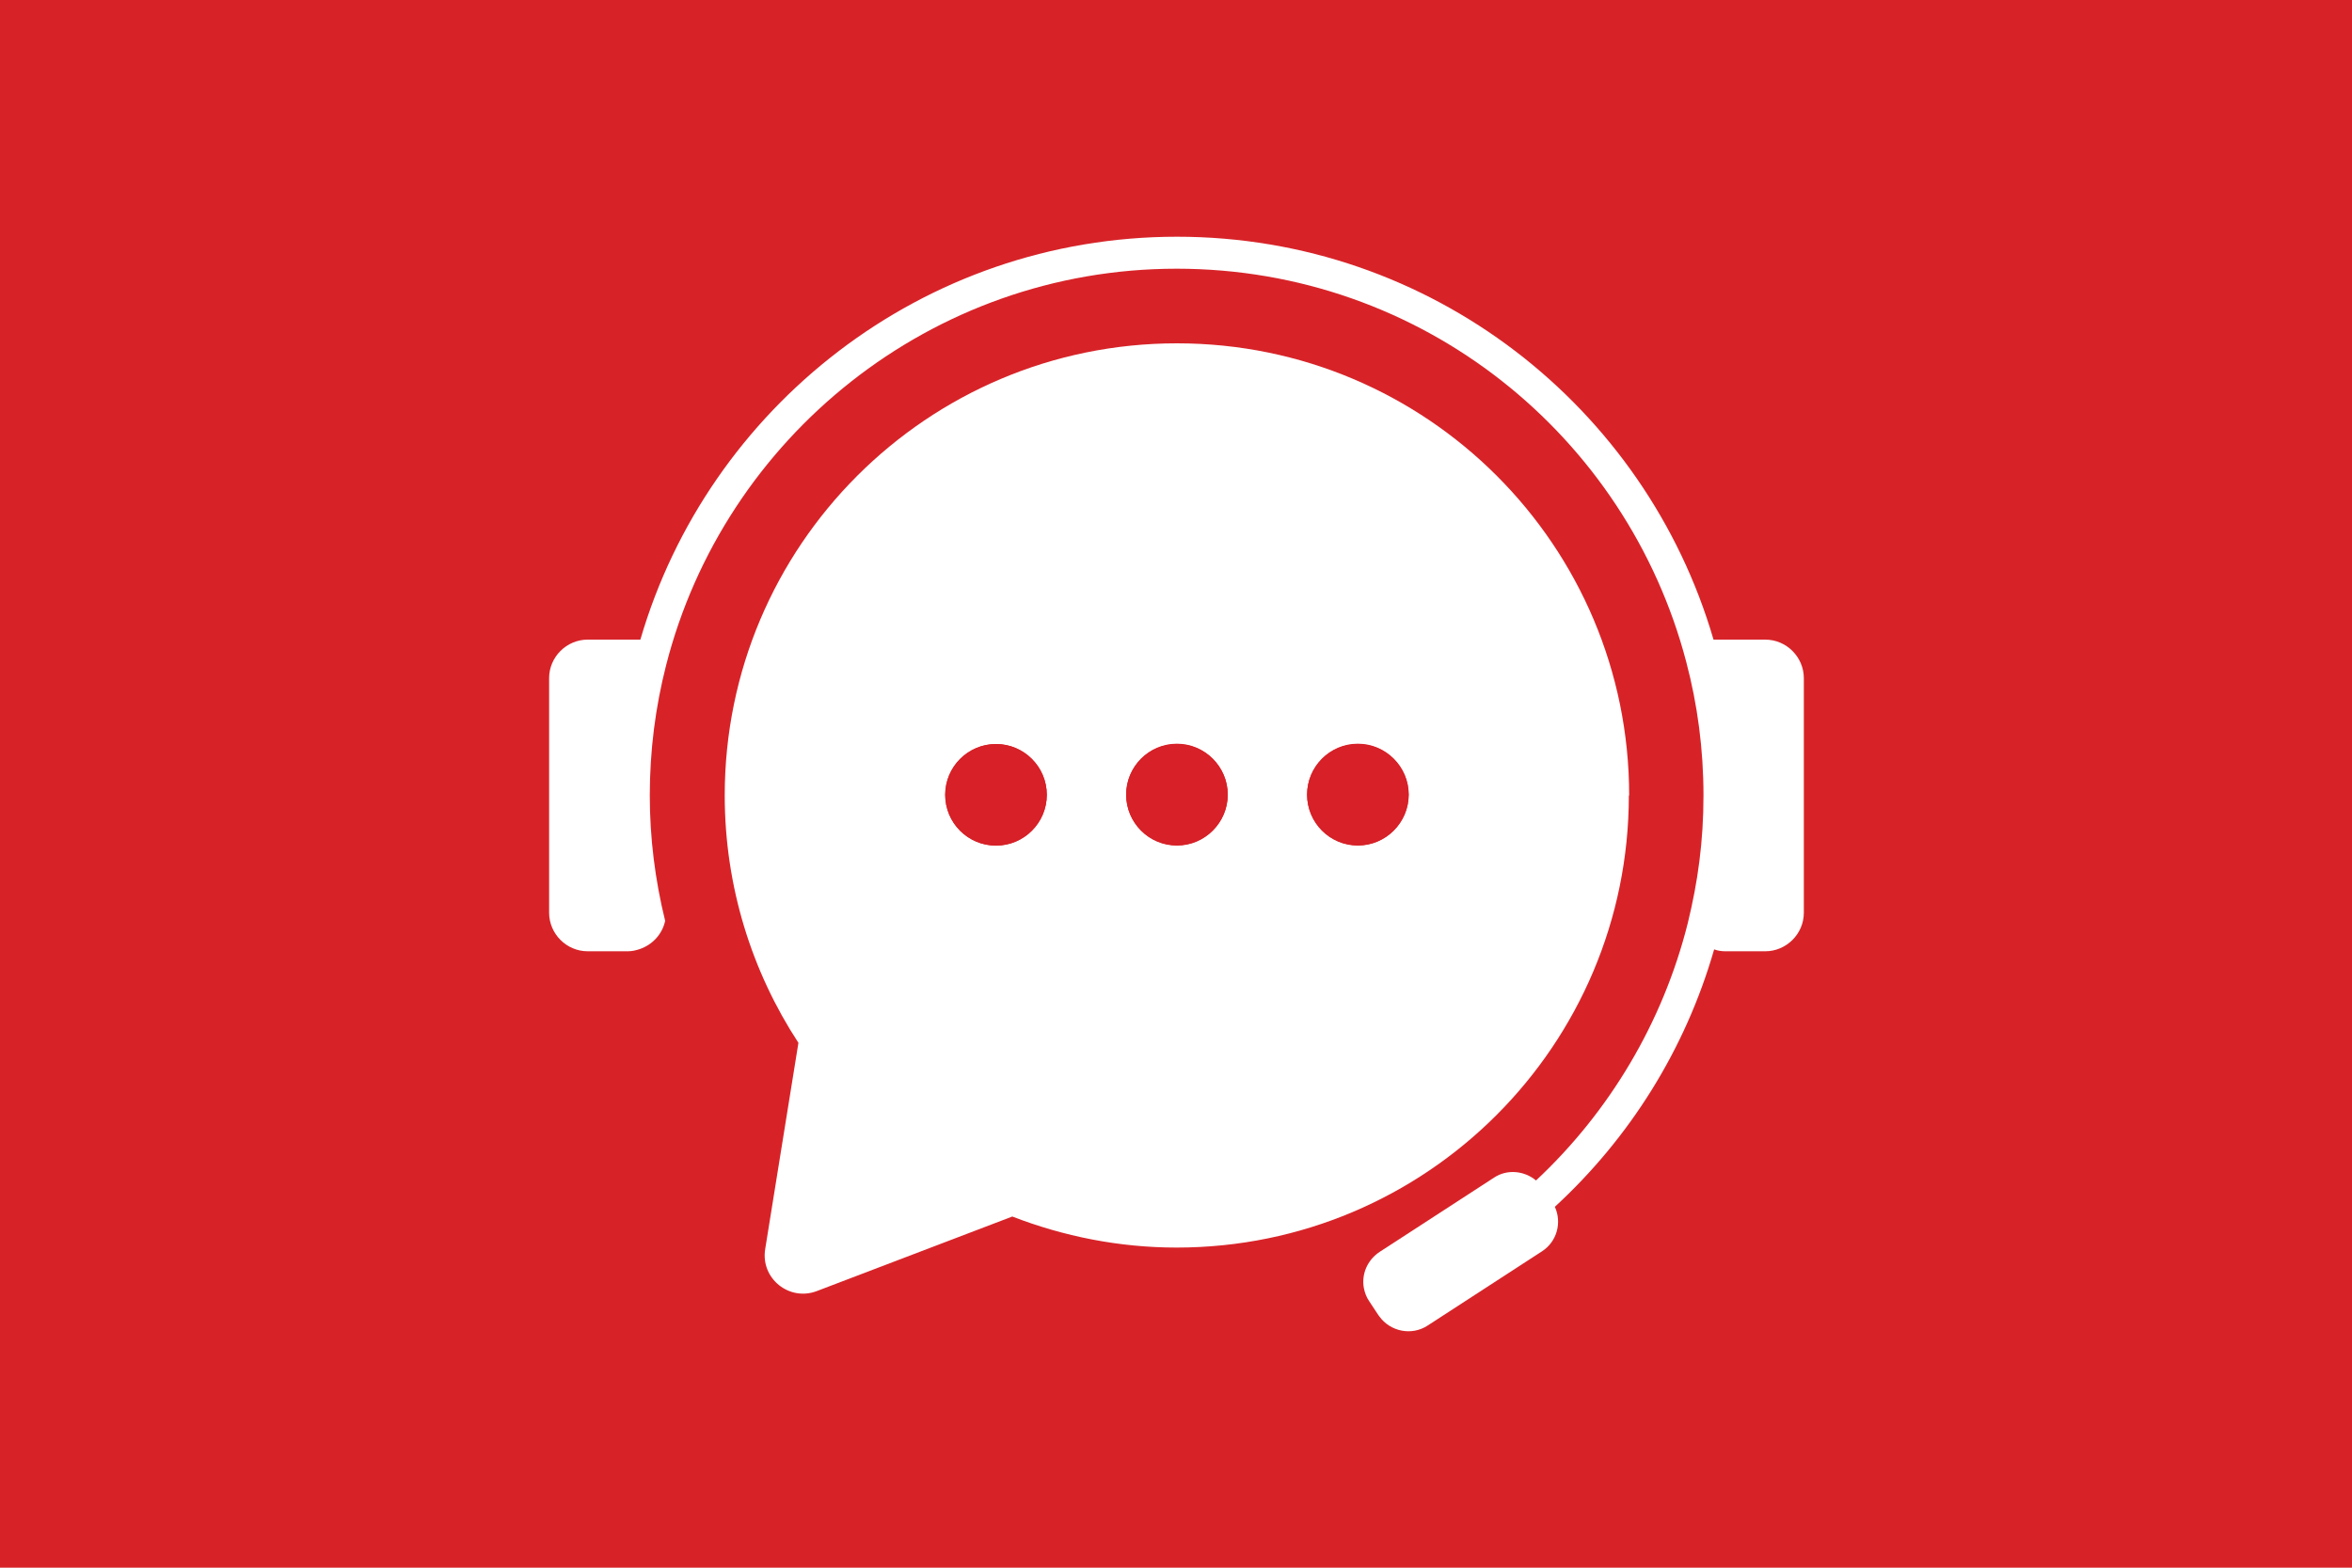 <?xml version="1.0" encoding="UTF-8"?>
<svg id="Layer_1" data-name="Layer 1" xmlns="http://www.w3.org/2000/svg" viewBox="0 0 75 50">
  <defs>
    <style>
      .cls-1 {
        fill: #d72328;
      }

      .cls-2 {
        fill: #d72027;
      }

      .cls-3 {
        fill: #fff;
      }
    </style>
  </defs>
  <g id="Background">
    <rect class="cls-1" width="75" height="50"/>
  </g>
  <g id="Layer_1-2" data-name="Layer 1-2">
    <g>
      <path class="cls-3" d="M56.29,20.4h-1.65c-2.16-7.42-9.01-12.85-17.11-12.85s-14.95,5.44-17.11,12.85h-1.68c-.67,0-1.23.55-1.23,1.23v7.48c0,.67.55,1.23,1.23,1.23h1.28c.14,0,.26-.03.38-.07.41-.14.72-.48.81-.9-.32-1.3-.49-2.64-.49-4,0-1.43.18-2.82.52-4.15,1.85-7.26,8.45-12.65,16.28-12.65s14.36,5.33,16.25,12.54c.36,1.36.55,2.79.55,4.26s-.18,2.76-.5,4.07c-.8,3.19-2.51,6.03-4.84,8.21-.37-.31-.92-.37-1.34-.09l-3.65,2.37c-.39.26-.58.71-.5,1.15.03.15.08.29.17.42l.29.44s.02.03.03.04c.35.49,1.03.63,1.54.3l3.65-2.37c.48-.31.64-.92.41-1.42,2.38-2.19,4.16-5.01,5.08-8.21.11.04.23.06.35.06h1.28c.67,0,1.23-.55,1.23-1.23v-7.48c0-.67-.55-1.23-1.23-1.23h0Z"/>
      <path class="cls-3" d="M51.95,25.37c0-7.97-6.46-14.42-14.42-14.42s-14.42,6.46-14.42,14.42c0,2.91.87,5.63,2.35,7.89l-1.06,6.58c-.15.93.76,1.67,1.64,1.34l6.24-2.38c1.63.63,3.4.99,5.24.99,7.97,0,14.42-6.46,14.42-14.42h0ZM31.76,26.97c-.9,0-1.62-.73-1.62-1.62s.73-1.62,1.62-1.62,1.62.73,1.62,1.62-.73,1.62-1.62,1.62ZM37.53,26.97c-.9,0-1.62-.73-1.62-1.62s.73-1.62,1.62-1.62,1.62.73,1.62,1.62-.73,1.62-1.62,1.62ZM43.3,26.97c-.9,0-1.62-.73-1.62-1.62s.73-1.62,1.62-1.62,1.62.73,1.62,1.62-.73,1.62-1.62,1.62Z"/>
      <circle class="cls-2" cx="31.76" cy="25.35" r="1.62"/>
      <path class="cls-2" d="M37.53,23.72c-.9,0-1.62.73-1.62,1.62s.73,1.62,1.62,1.62,1.62-.73,1.62-1.62-.73-1.62-1.62-1.62Z"/>
      <path class="cls-2" d="M43.3,23.72c-.9,0-1.62.73-1.62,1.62s.73,1.62,1.62,1.62,1.62-.73,1.62-1.62-.73-1.62-1.62-1.62Z"/>
    </g>
  </g>
</svg>